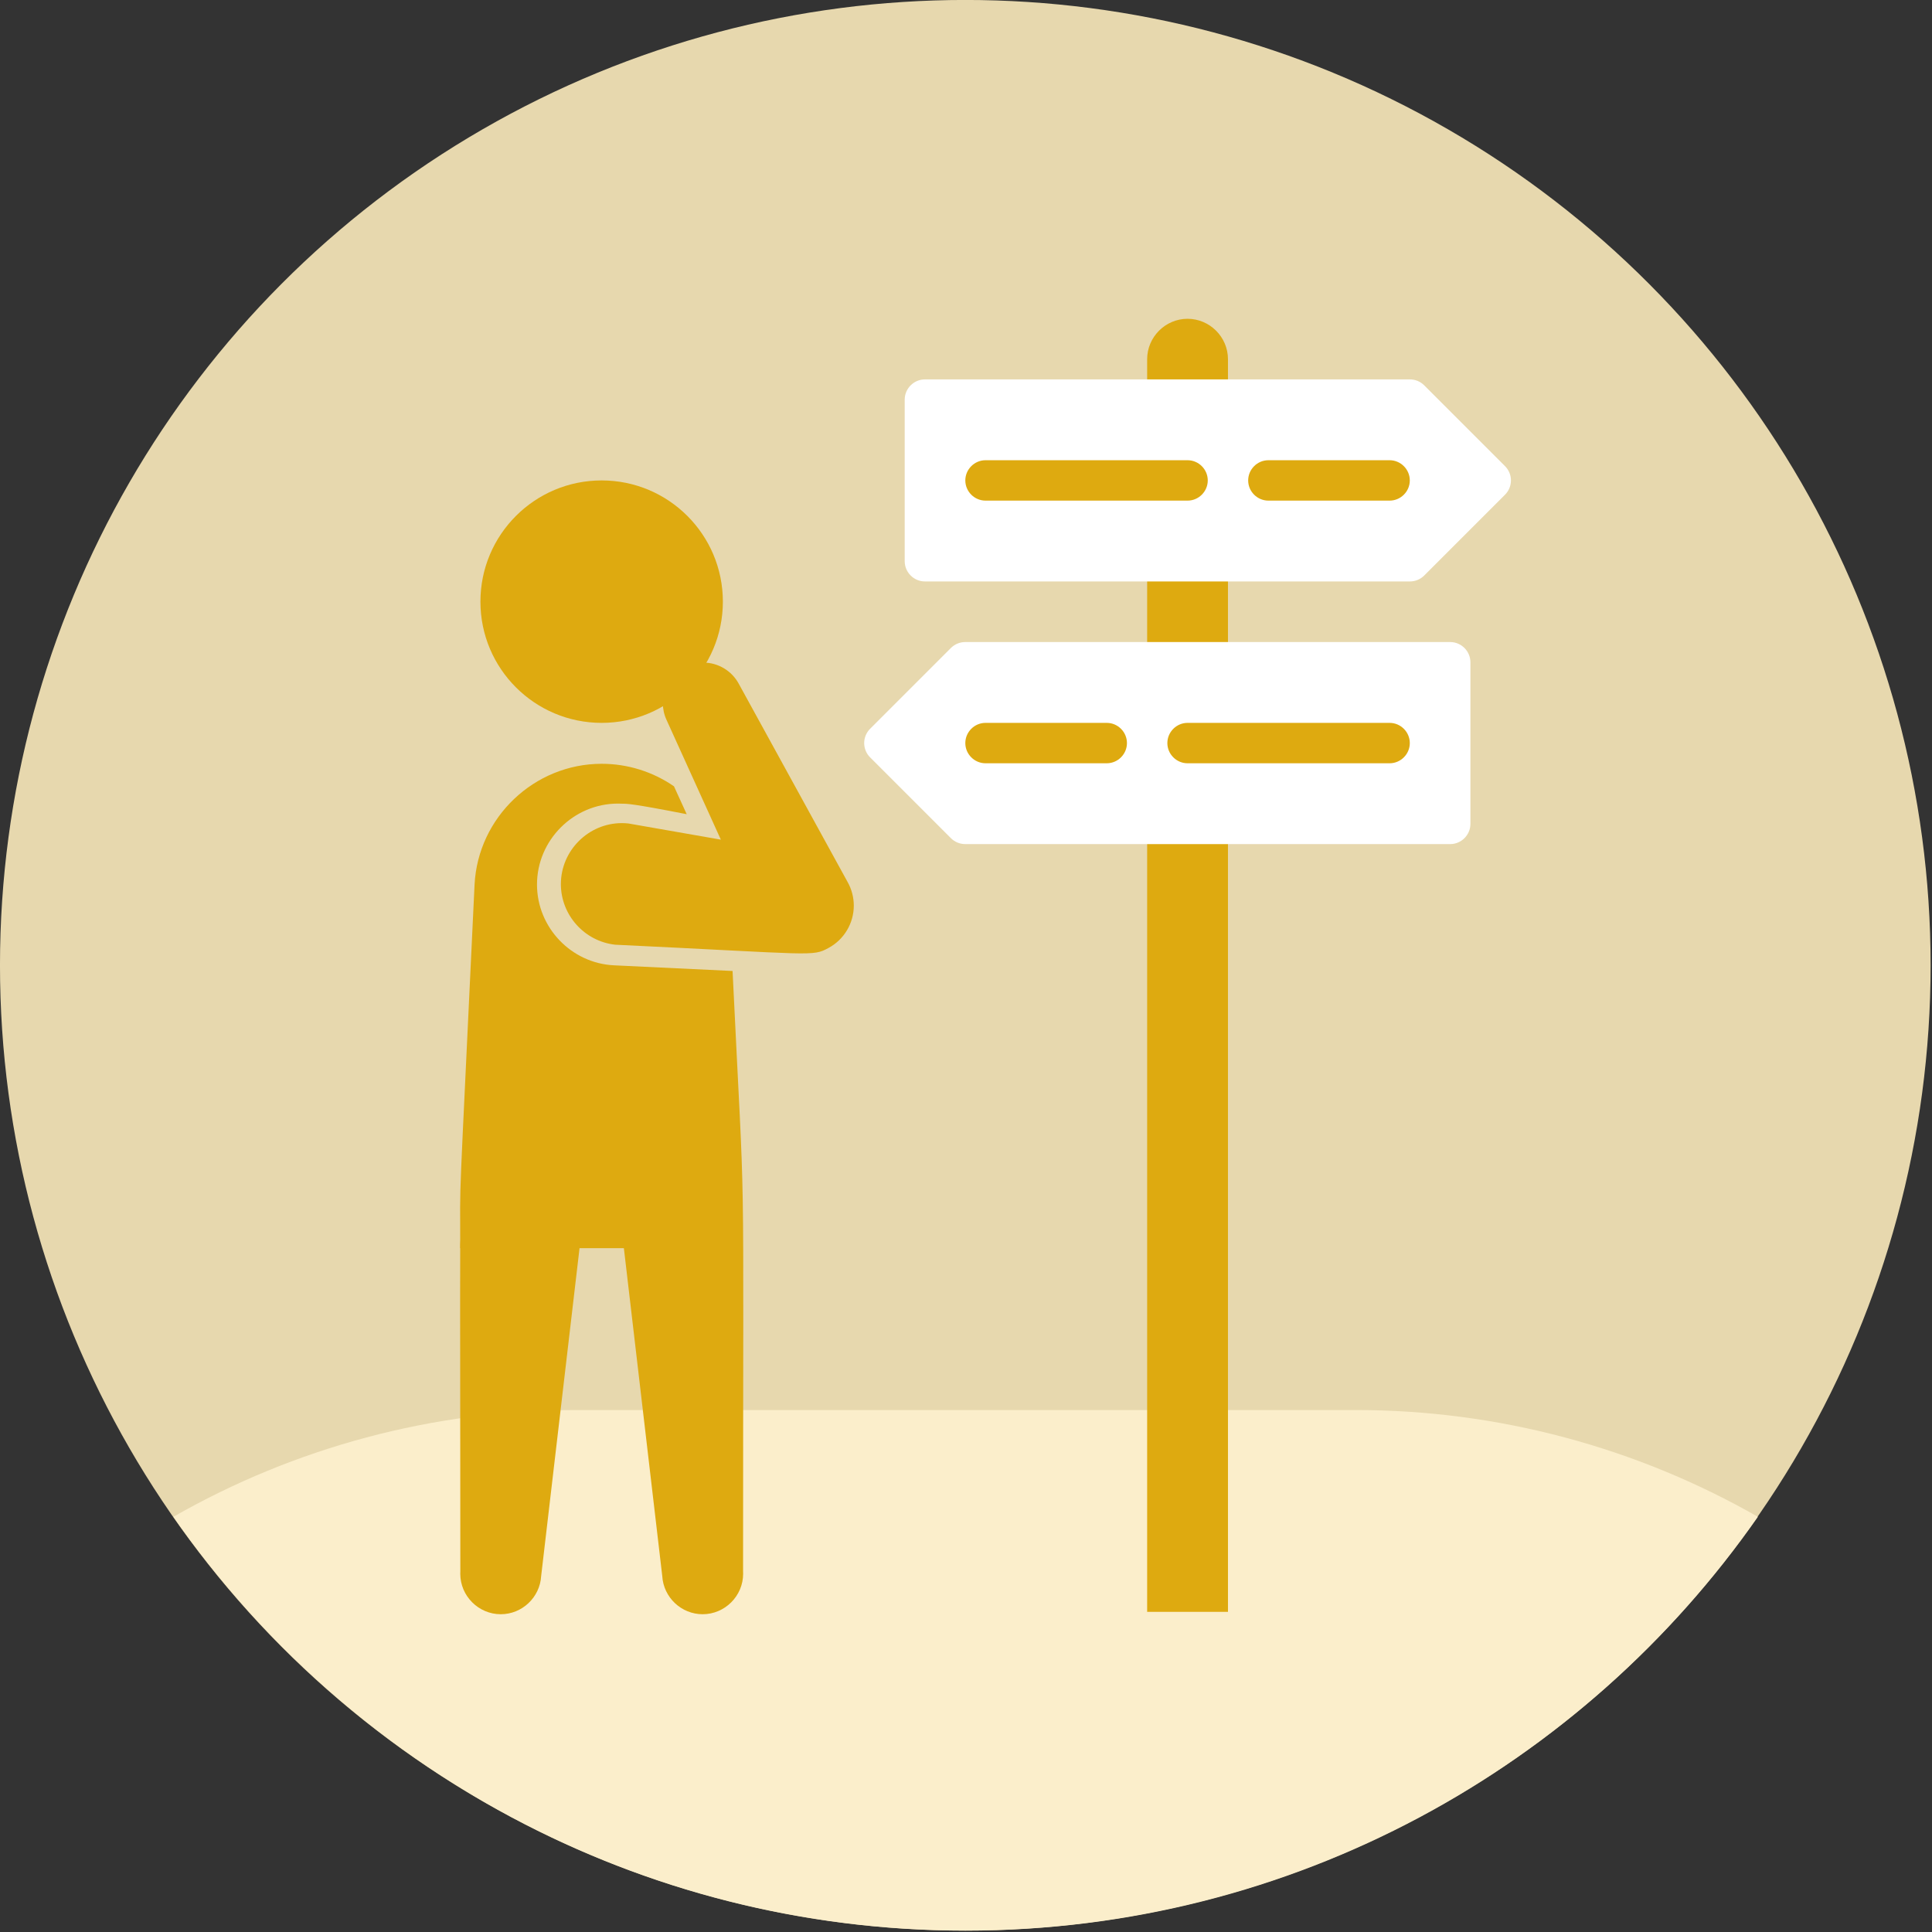 <svg xmlns="http://www.w3.org/2000/svg" xmlns:xlink="http://www.w3.org/1999/xlink" xmlns:serif="http://www.serif.com/" width="100%" height="100%" viewBox="0 0 765 765" xml:space="preserve" style="fill-rule:evenodd;clip-rule:evenodd;stroke-linejoin:round;stroke-miterlimit:2;"><rect x="0" y="0" width="765" height="765" fill="#333333" stroke="none"/>    <g transform="matrix(1,0,0,1,-305.322,-138.346)">        <g transform="matrix(1,0,0,1,890.187,822.694)">            <g transform="matrix(10.34,0,0,10.34,-1847.84,-3405.23)">                <circle cx="159.11" cy="300.106" r="36.966" style="fill:rgb(231,216,174);"></circle>            </g>        </g>        <g transform="matrix(1,0,0,1,391.552,264.576)">            <g transform="matrix(0.84,0,0,1,-270.792,-255.489)">                <path d="M301.439,729.86C358.668,702.386 423.921,687.578 490.992,687.578L858.803,687.578C925.874,687.578 991.127,702.386 1048.36,729.86C966.083,828.897 829.433,893.719 674.897,893.719C520.362,893.719 383.712,828.897 301.439,729.86Z" style="fill:rgb(251,238,203);"></path>            </g>        </g>        <g transform="matrix(1,0,0,1,391.552,264.576)">            <path d="M208,496C208.018,496.306 208.026,496.613 208.026,496.92C208.026,505.712 200.792,512.946 192,512.946C183.555,512.946 176.485,506.271 176,497.84L160.8,368L96,368C96,336 95.12,363.36 101.68,224C103.056,197.367 125.345,176.201 152.013,176.201C162.238,176.201 172.225,179.312 180.64,185.12L185.68,196.16C164.4,192 162.08,192 160,192C159.48,191.975 158.96,191.962 158.44,191.962C140.864,191.962 126.402,206.424 126.402,224C126.402,240.987 139.913,255.173 156.88,256L203.84,258.24C209.04,366.4 208,313.04 208,496Z" style="fill:rgb(222,170,16);fill-rule:nonzero;"></path>            <g transform="matrix(-1,0,0,1,304.046,0)">                <path d="M208,496C208.018,496.306 208.026,496.613 208.026,496.92C208.026,505.712 200.792,512.946 192,512.946C183.555,512.946 176.485,506.271 176,497.84L160.8,368C160.8,368 207.89,330.273 208.051,368C208.15,391.107 208,426.506 208,496Z" style="fill:rgb(222,170,16);fill-rule:nonzero;"></path>            </g>            <circle cx="152" cy="112" r="48" style="fill:rgb(222,170,16);"></circle>            <path d="M241.84,249.12C235.28,252.64 236.64,251.6 157.36,247.84C145.181,246.5 135.855,236.092 135.855,223.84C135.855,210.595 146.755,199.695 160,199.695C160.882,199.695 161.763,199.744 162.64,199.84L199.2,206.24L177.68,158.8C176.718,156.705 176.22,154.427 176.22,152.122C176.22,143.344 183.442,136.122 192.22,136.122C198.107,136.122 203.538,139.371 206.32,144.56L249.36,222.96C250.987,225.826 251.843,229.066 251.843,232.361C251.843,239.352 247.993,245.802 241.84,249.12Z" style="fill:rgb(222,170,16);fill-rule:nonzero;"></path>            <path d="M400,512L368,512L368,16C368,7.223 375.223,0 384,0C392.777,-0 400,7.223 400,16L400,512Z" style="fill:rgb(222,170,16);fill-rule:nonzero;"></path>            <path d="M509.68,69.68L477.68,101.68C476.171,103.177 474.126,104.012 472,104L280,104C275.611,104 272,100.389 272,96L272,32C272,27.611 275.611,24 280,24L472,24C474.126,23.988 476.171,24.823 477.68,26.32L509.68,58.32C511.194,59.822 512.046,61.868 512.046,64C512.046,66.132 511.194,68.178 509.68,69.68Z" style="fill:white;fill-rule:nonzero;"></path>            <path d="M496,136L496,200C496,204.389 492.389,208 488,208L296,208C293.874,208.012 291.829,207.177 290.32,205.68L258.32,173.68C256.806,172.178 255.954,170.132 255.954,168C255.954,165.868 256.806,163.822 258.32,162.32L290.32,130.32C291.829,128.823 293.874,127.988 296,128L488,128C492.389,128 496,131.611 496,136Z" style="fill:white;fill-rule:nonzero;"></path>            <g>                <path d="M384,72L304,72C299.611,72 296,68.389 296,64C296,59.611 299.611,56 304,56L384,56C388.389,56 392,59.611 392,64C392,68.389 388.389,72 384,72Z" style="fill:rgb(222,170,16);fill-rule:nonzero;"></path>                <path d="M464,72L416,72C411.611,72 408,68.389 408,64C408,59.611 411.611,56 416,56L464,56C468.389,56 472,59.611 472,64C472,68.389 468.389,72 464,72Z" style="fill:rgb(222,170,16);fill-rule:nonzero;"></path>                <path d="M384,176L464,176C468.389,176 472,172.389 472,168C472,163.611 468.389,160 464,160L384,160C379.611,160 376,163.611 376,168C376,172.389 379.611,176 384,176Z" style="fill:rgb(222,170,16);fill-rule:nonzero;"></path>                <path d="M304,176L352,176C356.389,176 360,172.389 360,168C360,163.611 356.389,160 352,160L304,160C299.611,160 296,163.611 296,168C296,172.389 299.611,176 304,176Z" style="fill:rgb(222,170,16);fill-rule:nonzero;"></path>            </g>        </g>    </g></svg>